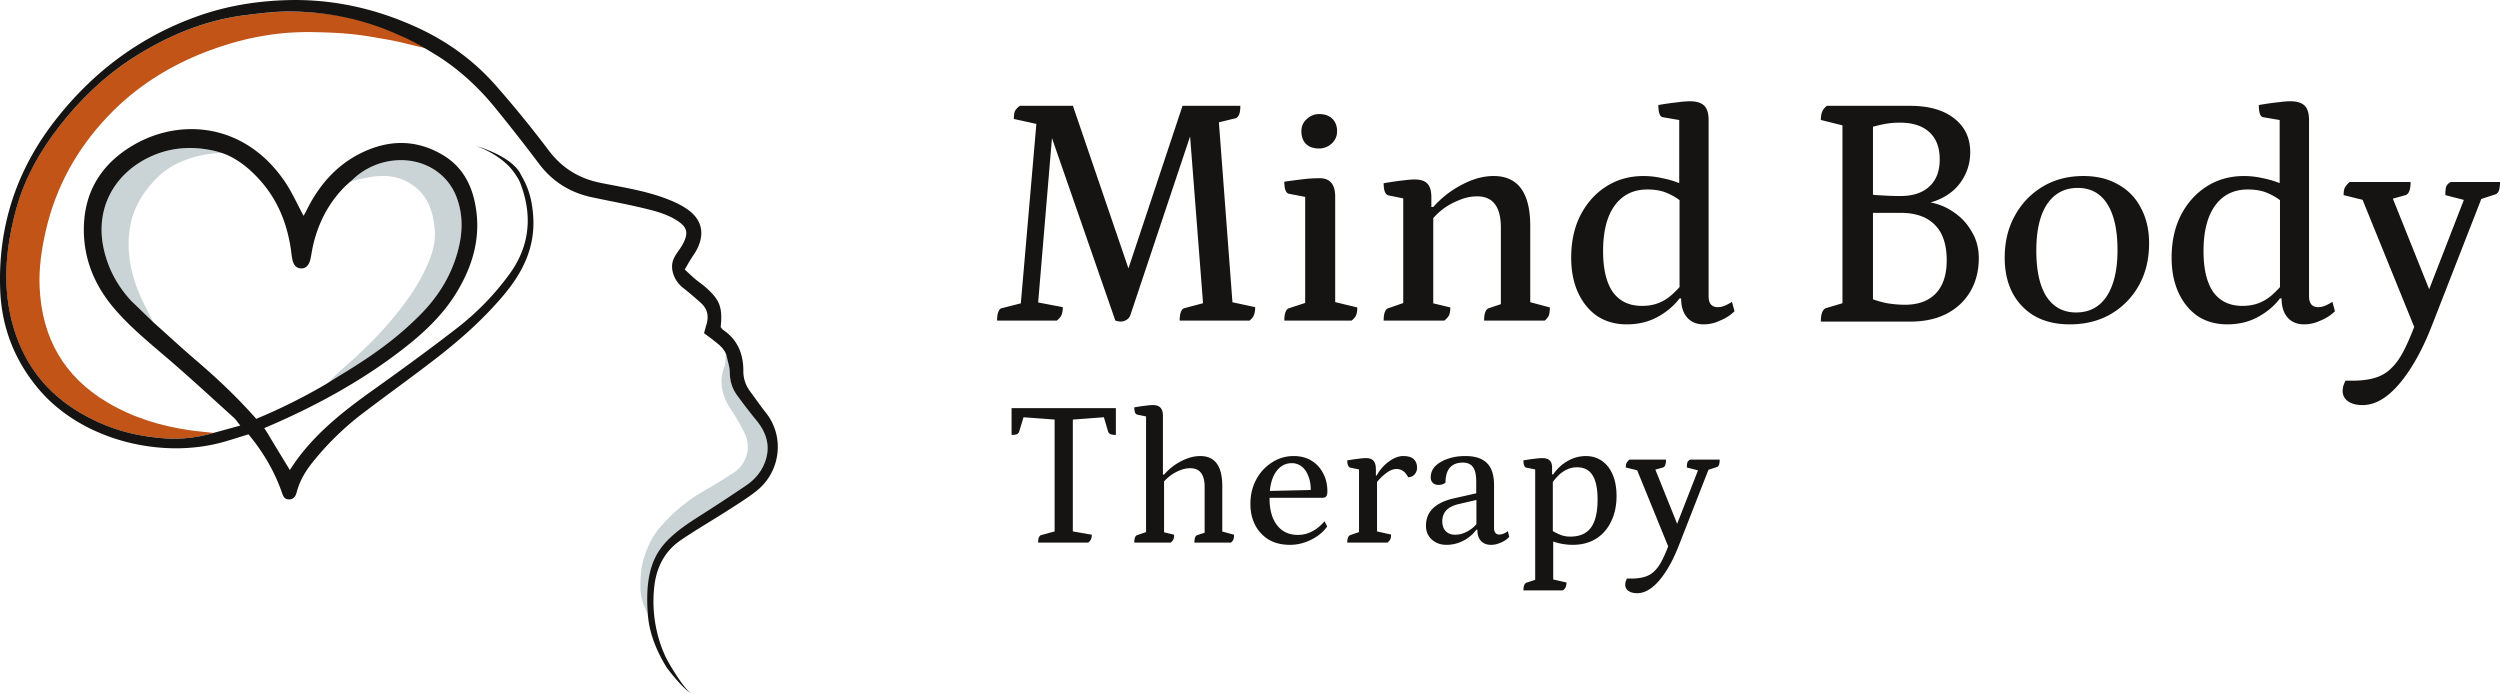 <svg xmlns="http://www.w3.org/2000/svg" width="198" height="55" fill="none"><path fill="#C15416" d="M16.908 34.286c-1.351.412-2.74.534-4.132.412-1.584-.14-3.138-.467-4.619-1.095-3.946-1.673-6.5-4.516-7.38-8.832-.552-2.713-.245-5.354.437-7.987.696-2.687 2.057-5.014 3.772-7.146 1.665-2.068 3.59-3.846 5.842-5.245 2.672-1.66 5.529-2.82 8.658-3.2 1.17-.144 2.35-.295 3.524-.282 2.99.031 5.883.527 8.619 1.783.465.214 1.404.54 2.131 1.126-.695-.12-2.171-.536-2.866-.65-.995-.164-1.986-.367-2.988-.466-1.09-.108-2.19-.15-3.287-.163-2.876-.036-5.657.535-8.329 1.57-2.926 1.132-5.543 2.784-7.733 5.086-2.446 2.572-4.127 5.575-4.925 9.059-.34 1.485-.565 2.997-.492 4.527.19 3.976 1.918 7.033 5.34 9.073 2.031 1.21 4.235 1.886 6.553 2.219.622.09 1.25.14 1.876.207l-.001.004Z"/><path fill="#CAD4D7" d="M57.438 27.906c.28.33.35 1.123.358 1.58.01.67.178 1.27.558 1.797a43.473 43.473 0 0 0 1.57 2.04c.86 1.055 1.141 2.203.578 3.484-.297.676-.787 1.219-1.385 1.626a146.038 146.038 0 0 1-3.801 2.494c-.886.565-1.75 1.146-2.489 1.91-.924.957-1.333 2.145-1.39 3.478-.034.8-.126 1.544-.131 2.344-.31-.618-.587-1.324-.587-2.177 0-.8.057-1.53.251-2.19.264-.898.636-1.721 1.209-2.412a13.165 13.165 0 0 1 3.586-3.008 45.06 45.06 0 0 0 2.373-1.458c.991-.656 1.374-1.967.866-3.042a16.07 16.07 0 0 0-1.108-1.926c-.848-1.294-.913-2.383-.521-3.42.03-.076.148-.657.06-1.119h.003ZM25.953 30.341c.381-.4.98-.973 1.315-1.263 1.489-1.28 2.871-2.659 4.11-4.193.906-1.123 1.726-2.3 2.336-3.61.445-.953.802-1.953.72-3.034-.119-1.558-.61-2.937-2.038-3.766-.965-.56-2.018-.64-3.1-.447-.454.08-1.158.222-1.593.396 1.906-2.308 5.339-2.34 7.333-.493.431.4.805.926 1.037 1.468.587 1.368.605 2.798.252 4.246-.502 2.06-1.562 3.79-3.029 5.272-1.982 2.002-4.267 3.6-6.664 5.043-.089.053-.576.352-.679.38v.001ZM17.69 12.103c-1.899.063-3.844.623-5.143 1.877-1.252 1.21-2.118 2.64-2.31 4.451-.24 2.242.417 4.23 1.433 6.153.099.188.33.703.48.94-.662-.275-1.296-1.198-1.754-1.695-1.063-1.155-1.8-2.483-2.162-4.047-.736-3.186.754-5.936 3.507-7.294 1.683-.83 3.472-.957 5.295-.528.074.017.587.1.655.142v.001Z"/><path fill="#151413" d="M54.719 54.915c.05.037.097.066.14.084-.042-.017-.093-.056-.14-.084ZM41.166 13.664c-.833-1.382-3.449-2.1-3.449-2.1 1.085.396 1.841.922 2.326 1.35.404.356.734.79 1.004 1.26.059.1.111.203.152.31.986 2.548.783 4.967-.834 7.204a21.166 21.166 0 0 1-4.225 4.34c-2.165 1.675-4.381 3.286-6.609 4.875-2.513 1.791-4.913 3.691-6.573 6.324-.562-.924-1.13-1.844-1.682-2.773-.105-.178-.21-.354-.35-.546 3.898-1.651 7.649-3.678 10.946-6.233 1.649-1.276 3.173-2.682 4.28-4.497 1.22-2.002 1.89-4.142 1.566-6.51-.247-1.814-.98-3.379-2.592-4.358-2.015-1.225-4.126-1.278-6.247-.322-1.958.881-3.373 2.369-4.39 4.261-.148.274-.3.612-.449.842-.477-.894-.91-1.852-1.444-2.65-3.158-4.715-8.372-5.177-12.19-2.855-2.477 1.508-3.8 3.746-3.766 6.715.028 2.39.94 4.442 2.482 6.219 1.351 1.559 2.963 2.831 4.512 4.175 1.653 1.434 3.263 2.918 4.886 4.387.167.152.292.353.51.622-.795.218-1.454.4-2.116.58a10.84 10.84 0 0 1-4.131.413c-1.585-.14-3.138-.467-4.619-1.096-3.946-1.672-6.5-4.515-7.38-8.831-.553-2.713-.245-5.355.437-7.987.696-2.687 2.057-5.014 3.772-7.146 1.665-2.068 3.59-3.846 5.842-5.246 2.672-1.66 5.529-2.819 8.658-3.2 1.17-.143 2.35-.294 3.524-.281 2.99.03 5.878.627 8.613 1.883 1.2.496 2.165 1.116 3.037 1.64 1.692 1.079 3.166 2.425 4.443 3.974a142.423 142.423 0 0 1 3.596 4.585c1.074 1.417 2.474 2.27 4.182 2.634 1.58.338 3.17.615 4.734 1.027.62.163 1.24.372 1.786.686.994.574 1.246 1.044.564 2.174-.383.634-.988 1.132-.642 2.198.137.421.4.79.742 1.066.159.128.323.252.479.384.337.285.676.568 1 .869.499.468.594 1.043.396 1.685-.064.207-.116.418-.187.675.247.184.467.34.68.508.433.342.894.659 1.093 1.217.093.456.257.91.264 1.367.01.67.178 1.269.558 1.796a43.423 43.423 0 0 0 1.57 2.04c.86 1.056 1.141 2.203.578 3.485-.297.675-.787 1.218-1.384 1.626a145.691 145.691 0 0 1-3.801 2.493c-.886.565-1.75 1.147-2.489 1.91-.924.957-1.332 2.035-1.496 3.328-.1.795-.085 1.696-.025 2.494.11 1.486.676 2.867 1.45 4.145.106.174 1.258 1.682 1.965 2.112-.679-.5-1.862-2.565-2.006-2.882a10.501 10.501 0 0 1-.909-5.456c.152-1.588.804-2.904 2.12-3.8 1.185-.808 2.432-1.524 3.639-2.3.803-.516 1.624-1.016 2.37-1.61 1.872-1.492 2.229-4.257.743-6.145-.444-.563-.855-1.153-1.28-1.733a2.626 2.626 0 0 1-.527-1.626c0-1.323-.453-2.454-1.59-3.223-.087-.058-.146-.16-.206-.226.161-1.582-.062-2.168-1.225-3.186-.25-.219-.531-.4-.784-.615-.271-.229-.525-.477-.836-.763.16-.276.291-.511.431-.74.188-.31.412-.599.568-.922.59-1.215.348-2.294-.75-3.077-.486-.348-1.046-.612-1.606-.83-1.704-.663-3.508-.935-5.288-1.29-1.692-.336-3.048-1.148-4.117-2.557a87.736 87.736 0 0 0-4.258-5.223c-1.672-1.884-3.684-3.356-5.958-4.43C29.807.658 26.196-.144 22.378.023 20.132.12 17.94.487 15.82 1.224c-4.606 1.6-8.382 4.396-11.404 8.25-3.102 3.956-4.596 8.46-4.4 13.506.114 2.93 1.123 5.535 3.006 7.788 3.452 4.127 9.773 5.608 14.646 4.244.66-.184 1.31-.4 1.999-.61l.02.006c1.139 1.374 2.04 2.889 2.63 4.574.11.316.19.58.598.572.332-.006.501-.248.589-.586.215-.831.65-1.592 1.18-2.263a22.69 22.69 0 0 1 4.11-4.019c1.83-1.389 3.695-2.728 5.517-4.127 2.002-1.536 3.897-3.193 5.538-5.136 1.54-1.821 2.553-3.821 2.38-6.305-.075-1.104-.297-2.07-.835-3.031l-.229-.42v-.003Zm-25.654 14.86c-1.153-.986-2.267-2.019-3.4-3.03l-1.718-1.663c-1.063-1.155-1.8-2.482-2.162-4.047-.736-3.186.754-5.936 3.507-7.294 1.683-.83 3.471-.957 5.295-.528.074.017.372.095.493.14 1.197.378 2.365 1.31 3.332 2.484 1.21 1.47 1.877 3.194 2.165 5.075.042.275.068.554.118.827.096.52.328.76.718.77.364.01.623-.252.733-.767.076-.354.123-.714.205-1.066.387-1.66 1.118-3.14 2.27-4.393.258-.283.554-.54.845-.792 1.911-1.874 5.127-2.155 7.121-.309.431.4.805.926 1.037 1.468.587 1.368.605 2.798.252 4.247-.502 2.06-1.562 3.789-3.029 5.27-1.982 2.003-4.07 3.436-6.468 4.878l-.991.62a45.466 45.466 0 0 1-5.54 2.758c-1.495-1.698-3.102-3.21-4.782-4.647v-.001ZM187.115 32.083c-.5 0-.892-.107-1.176-.322a.941.941 0 0 1-.4-.793c0-.116.017-.248.05-.397.05-.149.109-.29.175-.421h.526c.75 0 1.376-.083 1.876-.248a2.957 2.957 0 0 0 1.301-.818c.367-.363.709-.876 1.026-1.537.317-.644.651-1.454 1.001-2.428l-.1 1.239-4.379-10.781.501.347-1.902-.471c0-.264.033-.463.1-.595.084-.149.209-.297.376-.446h4.829c0 .611-.134.958-.401 1.041l-1.501.421.375-.446 3.328 8.303h-.65l3.177-8.179.15.347-1.726-.446c0-.33.025-.562.075-.694a.705.705 0 0 1 .375-.347H198c0 .314-.034.554-.101.719-.066.149-.166.24-.3.272l-1.426.471.475-.446-4.003 10.26c-.751 1.95-1.61 3.503-2.577 4.66-.968 1.157-1.952 1.735-2.953 1.735ZM176.396 25.689c-.884 0-1.66-.215-2.327-.644-.651-.447-1.159-1.066-1.526-1.86-.367-.792-.551-1.717-.551-2.775 0-1.272.242-2.387.726-3.346.5-.974 1.176-1.735 2.027-2.28.867-.562 1.859-.842 2.977-.842.5 0 1.001.057 1.501.173.517.1 1.026.256 1.527.47l-.201.348V9.185l.301.372-1.602-.273c-.233-.033-.35-.355-.35-.966.684-.116 1.209-.19 1.576-.223.367-.05.668-.075.901-.075.534 0 .918.116 1.151.347.234.232.35.612.35 1.14V23.46c0 .28.059.495.175.644.134.149.317.223.551.223.183 0 .375-.041.575-.124.217-.1.401-.198.551-.297l.2.743a3.449 3.449 0 0 1-1.151.744 3.055 3.055 0 0 1-1.276.297c-.567 0-1.009-.182-1.326-.545-.317-.364-.475-.868-.475-1.512h-.126c-.433.578-1.009 1.066-1.726 1.462-.717.397-1.535.595-2.452.595Zm1.201-1.462c.484 0 .917-.075 1.301-.223a3.459 3.459 0 0 0 1.051-.645c.317-.28.617-.594.901-.941l-.276.545v-7.51l.276.62a4.614 4.614 0 0 0-1.226-.768c-.434-.199-.968-.298-1.602-.298-1.101 0-1.96.422-2.577 1.264-.617.843-.926 2.049-.926 3.619 0 1.42.259 2.503.776 3.246.534.727 1.301 1.09 2.302 1.09ZM163.928 25.689c-1.602 0-2.861-.48-3.778-1.438-.918-.958-1.377-2.238-1.377-3.841 0-1.256.267-2.363.801-3.321a6.002 6.002 0 0 1 2.202-2.305c.934-.562 2.01-.843 3.228-.843 1.067 0 1.985.223 2.752.67a4.335 4.335 0 0 1 1.802 1.858c.433.793.65 1.727.65 2.8 0 1.257-.267 2.364-.801 3.322a5.99 5.99 0 0 1-2.226 2.28c-.935.545-2.019.818-3.253.818Zm.5-.942c1.051 0 1.86-.43 2.427-1.289.567-.875.851-2.09.851-3.643 0-1.586-.267-2.8-.801-3.643-.534-.86-1.317-1.289-2.352-1.289-1.034 0-1.843.43-2.427 1.289-.567.86-.85 2.082-.85 3.668 0 1.586.266 2.8.8 3.643.551.843 1.335 1.264 2.352 1.264ZM144.211 25.47c0-.32.033-.56.101-.72.067-.177.167-.293.302-.346l1.711-.507-.402.454V9.554l.428.48-2.14-.533c0-.267.033-.48.101-.64.067-.178.193-.338.377-.48h6.57c1.494 0 2.66.329 3.499.986.856.658 1.284 1.555 1.284 2.693 0 .711-.168 1.369-.504 1.973a3.884 3.884 0 0 1-1.359 1.44 4.702 4.702 0 0 1-1.989.693l.051-.213c.856.053 1.619.293 2.29.72.672.408 1.2.941 1.586 1.599.403.64.604 1.36.604 2.16 0 1.013-.226 1.901-.679 2.666-.437.746-1.066 1.333-1.888 1.76-.806.408-1.754.612-2.845.612h-7.098Zm6.645-1.333c1.074 0 1.897-.302 2.467-.906.571-.605.856-1.475.856-2.613 0-1.244-.31-2.177-.931-2.8-.621-.64-1.527-.96-2.719-.96h-2.442l.252-.239v7.332l-.252-.347c.37.16.806.293 1.309.4a8.703 8.703 0 0 0 1.46.133Zm-2.517-8.371-.352-.453c.084.053.26.097.528.133.286.018.604.036.957.053.369.018.713.027 1.032.027.99 0 1.754-.249 2.291-.747.553-.497.83-1.217.83-2.16 0-.941-.277-1.66-.83-2.159-.537-.497-1.318-.746-2.341-.746-.386 0-.781.035-1.183.107a10.41 10.41 0 0 0-1.184.293l.252-.24v5.892ZM128.841 25.69c-.884 0-1.66-.216-2.327-.645-.65-.446-1.159-1.066-1.526-1.859-.367-.793-.55-1.718-.55-2.776 0-1.272.241-2.387.725-3.346.501-.974 1.176-1.734 2.027-2.28.867-.561 1.86-.842 2.977-.842.501 0 1.001.057 1.502.173.517.1 1.025.256 1.526.471l-.2.347V9.185l.3.372-1.601-.273c-.234-.033-.351-.355-.351-.966a22.09 22.09 0 0 1 1.577-.223 7 7 0 0 1 .9-.075c.534 0 .918.116 1.151.347.234.232.351.612.351 1.14V23.46c0 .28.058.495.175.644.133.149.317.223.55.223.184 0 .376-.041.576-.124.217-.099.4-.198.55-.297l.2.743c-.317.314-.7.562-1.151.744a3.052 3.052 0 0 1-1.276.297c-.567 0-1.009-.182-1.326-.545-.317-.364-.475-.867-.475-1.512h-.125c-.434.578-1.009 1.066-1.727 1.462-.717.397-1.534.595-2.452.595Zm1.201-1.463c.484 0 .918-.074 1.301-.223a3.457 3.457 0 0 0 1.051-.645c.317-.28.617-.594.901-.941l-.275.545v-7.51l.275.62a4.599 4.599 0 0 0-1.226-.768c-.434-.198-.968-.298-1.601-.298-1.101 0-1.96.422-2.578 1.264-.617.843-.925 2.05-.925 3.619 0 1.42.258 2.503.775 3.246.534.727 1.301 1.09 2.302 1.09ZM109.586 25.392c0-.595.133-.926.4-.992l1.426-.496-.275.422v-8.922l.3.371-1.451-.297c-.267-.05-.4-.372-.4-.967.684-.115 1.201-.19 1.551-.223.367-.05.667-.074.901-.074.484 0 .826.116 1.026.347.2.215.3.57.3 1.066v.818l-.15-.05h.3a7.844 7.844 0 0 1 2.302-1.784c.851-.447 1.677-.67 2.477-.67 1.935 0 2.903 1.322 2.903 3.966v6.295l-.301-.347 1.852.495c0 .265-.025.471-.075.62-.05.132-.159.273-.325.422h-4.804c0-.595.133-.926.4-.992l1.176-.396-.25.42v-6.393c0-1.652-.626-2.479-1.877-2.479-.484 0-.959.1-1.426.298a5.538 5.538 0 0 0-1.301.719c-.384.297-.701.62-.951.966l.2-.47V24.3l-.3-.347 1.651.396c0 .265-.033.471-.1.62-.066.132-.192.273-.375.422h-4.804ZM101.719 25.391c0-.594.133-.925.4-.99l1.526-.497-.275.347V15.28l.3.371-1.551-.297c-.267-.033-.4-.355-.4-.966a84.71 84.71 0 0 1 1.526-.199c.417-.05.842-.074 1.276-.074.817 0 1.226.487 1.226 1.462v8.625l-.3-.347 2.052.495c0 .265-.034.471-.1.62-.051.132-.167.273-.351.421h-5.329Zm2.752-13.63c-.45 0-.801-.124-1.051-.372-.233-.248-.35-.579-.35-.992 0-.396.142-.718.425-.966.284-.265.609-.397.976-.397.45 0 .801.124 1.051.372.25.248.375.578.375.991 0 .397-.15.727-.45.992a1.44 1.44 0 0 1-.976.371ZM88.802 25.467c-.067 0-.159-.008-.275-.025-.1-.016-.167-.041-.2-.074L82.772 9.371h.675l-1.276 15.18-.2-.645 2.202.421c0 .248-.033.454-.1.62-.067.148-.192.297-.375.446h-4.73c0-.298.034-.529.1-.694.068-.182.168-.281.301-.298l1.752-.446-.326.694 1.351-15.6.176.818-2.027-.446c0-.248.025-.446.075-.595.067-.149.2-.297.4-.446h4.204l4.904 14.36h-1l4.778-14.36h4.579c0 .297-.033.529-.1.694-.067.165-.167.264-.3.297l-1.927.471.576-.843 1.175 15.6-.325-.718 2.077.446c0 .248-.033.454-.1.62-.05.148-.167.297-.35.446h-5.53c0-.298.033-.529.1-.694.067-.182.167-.281.3-.298l1.852-.495-.35.793-1.201-15.476h.65l-5.254 15.724a.711.711 0 0 1-.326.396.852.852 0 0 1-.4.124ZM129.665 46.98c-.3 0-.536-.065-.706-.193a.562.562 0 0 1-.24-.475c0-.07.01-.148.03-.237a1.91 1.91 0 0 1 .105-.253h.315c.451 0 .826-.05 1.127-.148.31-.099.57-.262.781-.49.22-.217.425-.524.615-.92.19-.385.391-.87.601-1.453l-.06.741-2.628-6.453.3.207-1.141-.281c0-.159.02-.277.06-.357.05-.089.125-.178.225-.267h2.899c0 .366-.081.574-.241.623l-.901.253.225-.267 1.998 4.97h-.391l1.908-4.896.09.207-1.037-.266c0-.198.016-.337.046-.416a.421.421 0 0 1 .225-.208h2.328c0 .188-.02.332-.061.43-.04.09-.1.144-.18.164l-.856.282.286-.267-2.403 6.142c-.451 1.167-.966 2.097-1.547 2.79-.581.691-1.171 1.038-1.772 1.038ZM120.656 46.757c0-.337.08-.54.241-.609l.856-.281-.166.252v-9.124l.181.222-.871-.178c-.161-.03-.241-.223-.241-.579.411-.069.721-.113.931-.133.221-.03.401-.045.541-.045.28 0 .481.06.601.178.13.12.195.302.195.55v.608l-.045-.045h.135c.31-.455.696-.811 1.156-1.068a2.865 2.865 0 0 1 1.412-.386c.501 0 .931.129 1.292.386.37.257.655.623.856 1.098.2.474.3 1.033.3 1.676 0 .772-.145 1.45-.436 2.033a3.206 3.206 0 0 1-1.201 1.365c-.521.316-1.136.474-1.847.474a4.73 4.73 0 0 1-1.742-.341l.21-.118v3.353l-.18-.193 1.231.282a.88.88 0 0 1-.06.356.623.623 0 0 1-.225.267h-3.124Zm3.71-4.258c.74 0 1.286-.238 1.637-.712.35-.475.525-1.217.525-2.226 0-.87-.135-1.513-.405-1.929-.261-.415-.666-.623-1.217-.623-.29 0-.56.06-.811.178-.24.11-.465.267-.675.475a6.135 6.135 0 0 0-.586.712l.15-.356v4.243l-.15-.282c.32.188.591.322.811.401.22.08.46.119.721.119ZM114.559 43.151c-.46 0-.846-.138-1.156-.415-.31-.277-.465-.643-.465-1.098 0-.554.18-1.009.54-1.365.371-.366.921-.633 1.652-.8l1.982-.446-.195.178v-1.068c0-.524-.085-.905-.255-1.142-.17-.238-.441-.357-.811-.357-.441 0-.781.134-1.021.401-.231.267-.346.663-.346 1.187a.894.894 0 0 1-.24.133 1.1 1.1 0 0 1-.315.045c-.191 0-.341-.055-.451-.163a.578.578 0 0 1-.165-.43c0-.337.115-.629.345-.876.241-.247.571-.445.992-.593.42-.149.891-.223 1.411-.223.771 0 1.342.188 1.712.564.371.366.556.95.556 1.75v3.383c0 .168.035.297.105.386.07.089.175.134.315.134.1 0 .216-.025.346-.075.13-.059.24-.123.33-.193l.105.446c-.17.197-.39.35-.661.46-.27.118-.525.178-.765.178-.351 0-.621-.104-.811-.312-.191-.208-.286-.505-.286-.89h-.075c-.29.386-.646.682-1.066.89a2.857 2.857 0 0 1-1.307.311Zm.691-.8c.331 0 .656-.09.976-.268.331-.178.601-.415.811-.712l-.105.297v-2.151l.21.03-1.651.385c-.411.099-.726.262-.947.49-.21.227-.315.514-.315.86 0 .327.09.589.27.787.191.187.441.281.751.281ZM106.703 42.974c0-.337.08-.535.24-.594l.856-.297-.165.253v-5.341l.18.222-.871-.178c-.07-.02-.13-.08-.18-.178a1.093 1.093 0 0 1-.06-.4c.421-.07.736-.114.946-.134a3.9 3.9 0 0 1 .526-.045c.28 0 .48.07.601.208.13.139.195.371.195.697v.579l-.105-.104h.165c.26-.465.586-.836.976-1.113.39-.286.766-.43 1.126-.43.391 0 .671.084.841.252.171.168.256.391.256.668a.78.78 0 0 1-.196.534.646.646 0 0 1-.51.223c-.13-.248-.271-.416-.421-.505a.88.88 0 0 0-.495-.148c-.271 0-.556.118-.856.356a4.005 4.005 0 0 0-.811.83l.12-.296v4.288l-.225-.282 1.336.297c0 .158-.02.281-.06.37a.762.762 0 0 1-.225.267h-3.184ZM102.155 43.151c-.631 0-1.181-.133-1.652-.4a2.912 2.912 0 0 1-1.081-1.142c-.26-.495-.39-1.059-.39-1.692 0-.722.154-1.37.465-1.943a3.557 3.557 0 0 1 1.246-1.35 3.095 3.095 0 0 1 1.712-.505c.541 0 1.006.119 1.397.356.4.238.711.569.931.994.23.416.345.9.345 1.454 0 .198-.035.331-.105.4a.368.368 0 0 1-.27.105h-4.716v-.534l3.935-.09-.165.178c.02-.474-.035-.88-.165-1.216-.12-.346-.296-.613-.526-.801a1.244 1.244 0 0 0-.811-.282c-.521 0-.946.242-1.276.727-.321.485-.481 1.167-.481 2.047 0 .594.085 1.108.255 1.543.181.435.436.772.766 1.01.341.236.751.355 1.232.355.39 0 .766-.094 1.126-.282.36-.188.686-.455.976-.8l.21.415a3.08 3.08 0 0 1-.796.771 4 4 0 0 1-1.036.505c-.36.118-.736.178-1.126.178ZM89.836 42.973c0-.356.08-.554.24-.594l.856-.296-.165.252v-9.54l.18.223-.87-.178c-.161-.03-.241-.223-.241-.579.41-.07.72-.114.931-.134.22-.03.4-.044.54-.044.281 0 .481.07.601.208.13.128.196.34.196.638v4.747l-.09-.089h.18c.4-.455.856-.81 1.366-1.068.52-.267 1.022-.4 1.502-.4 1.162 0 1.742.79 1.742 2.373v3.769l-.165-.208 1.096.297c0 .158-.015.282-.045.37a.687.687 0 0 1-.195.253h-2.898c0-.356.08-.554.24-.594l.72-.237-.15.252v-3.828c0-.989-.38-1.483-1.14-1.483-.271 0-.541.054-.812.163-.27.109-.52.247-.75.415-.22.169-.406.342-.556.52l.045-.149v4.288l-.18-.208.976.238c0 .158-.02.282-.06.37a.65.65 0 0 1-.21.253h-2.884ZM82.22 42.974c0-.178.02-.317.06-.416.05-.099.11-.158.18-.178l1.306-.356-.24.326v-9.3l.165.192-2.793-.208.21-.133-.39 1.276a.31.31 0 0 1-.165.208c-.09.04-.236.059-.436.059v-2.122h8.26v2.122c-.19 0-.335-.02-.436-.06a.366.366 0 0 1-.18-.207l-.375-1.276.21.133-2.793.208.165-.193v9.272l-.27-.282 1.772.311c0 .139-.02.253-.06.342-.03.089-.105.183-.226.282H82.22Z"/></svg>